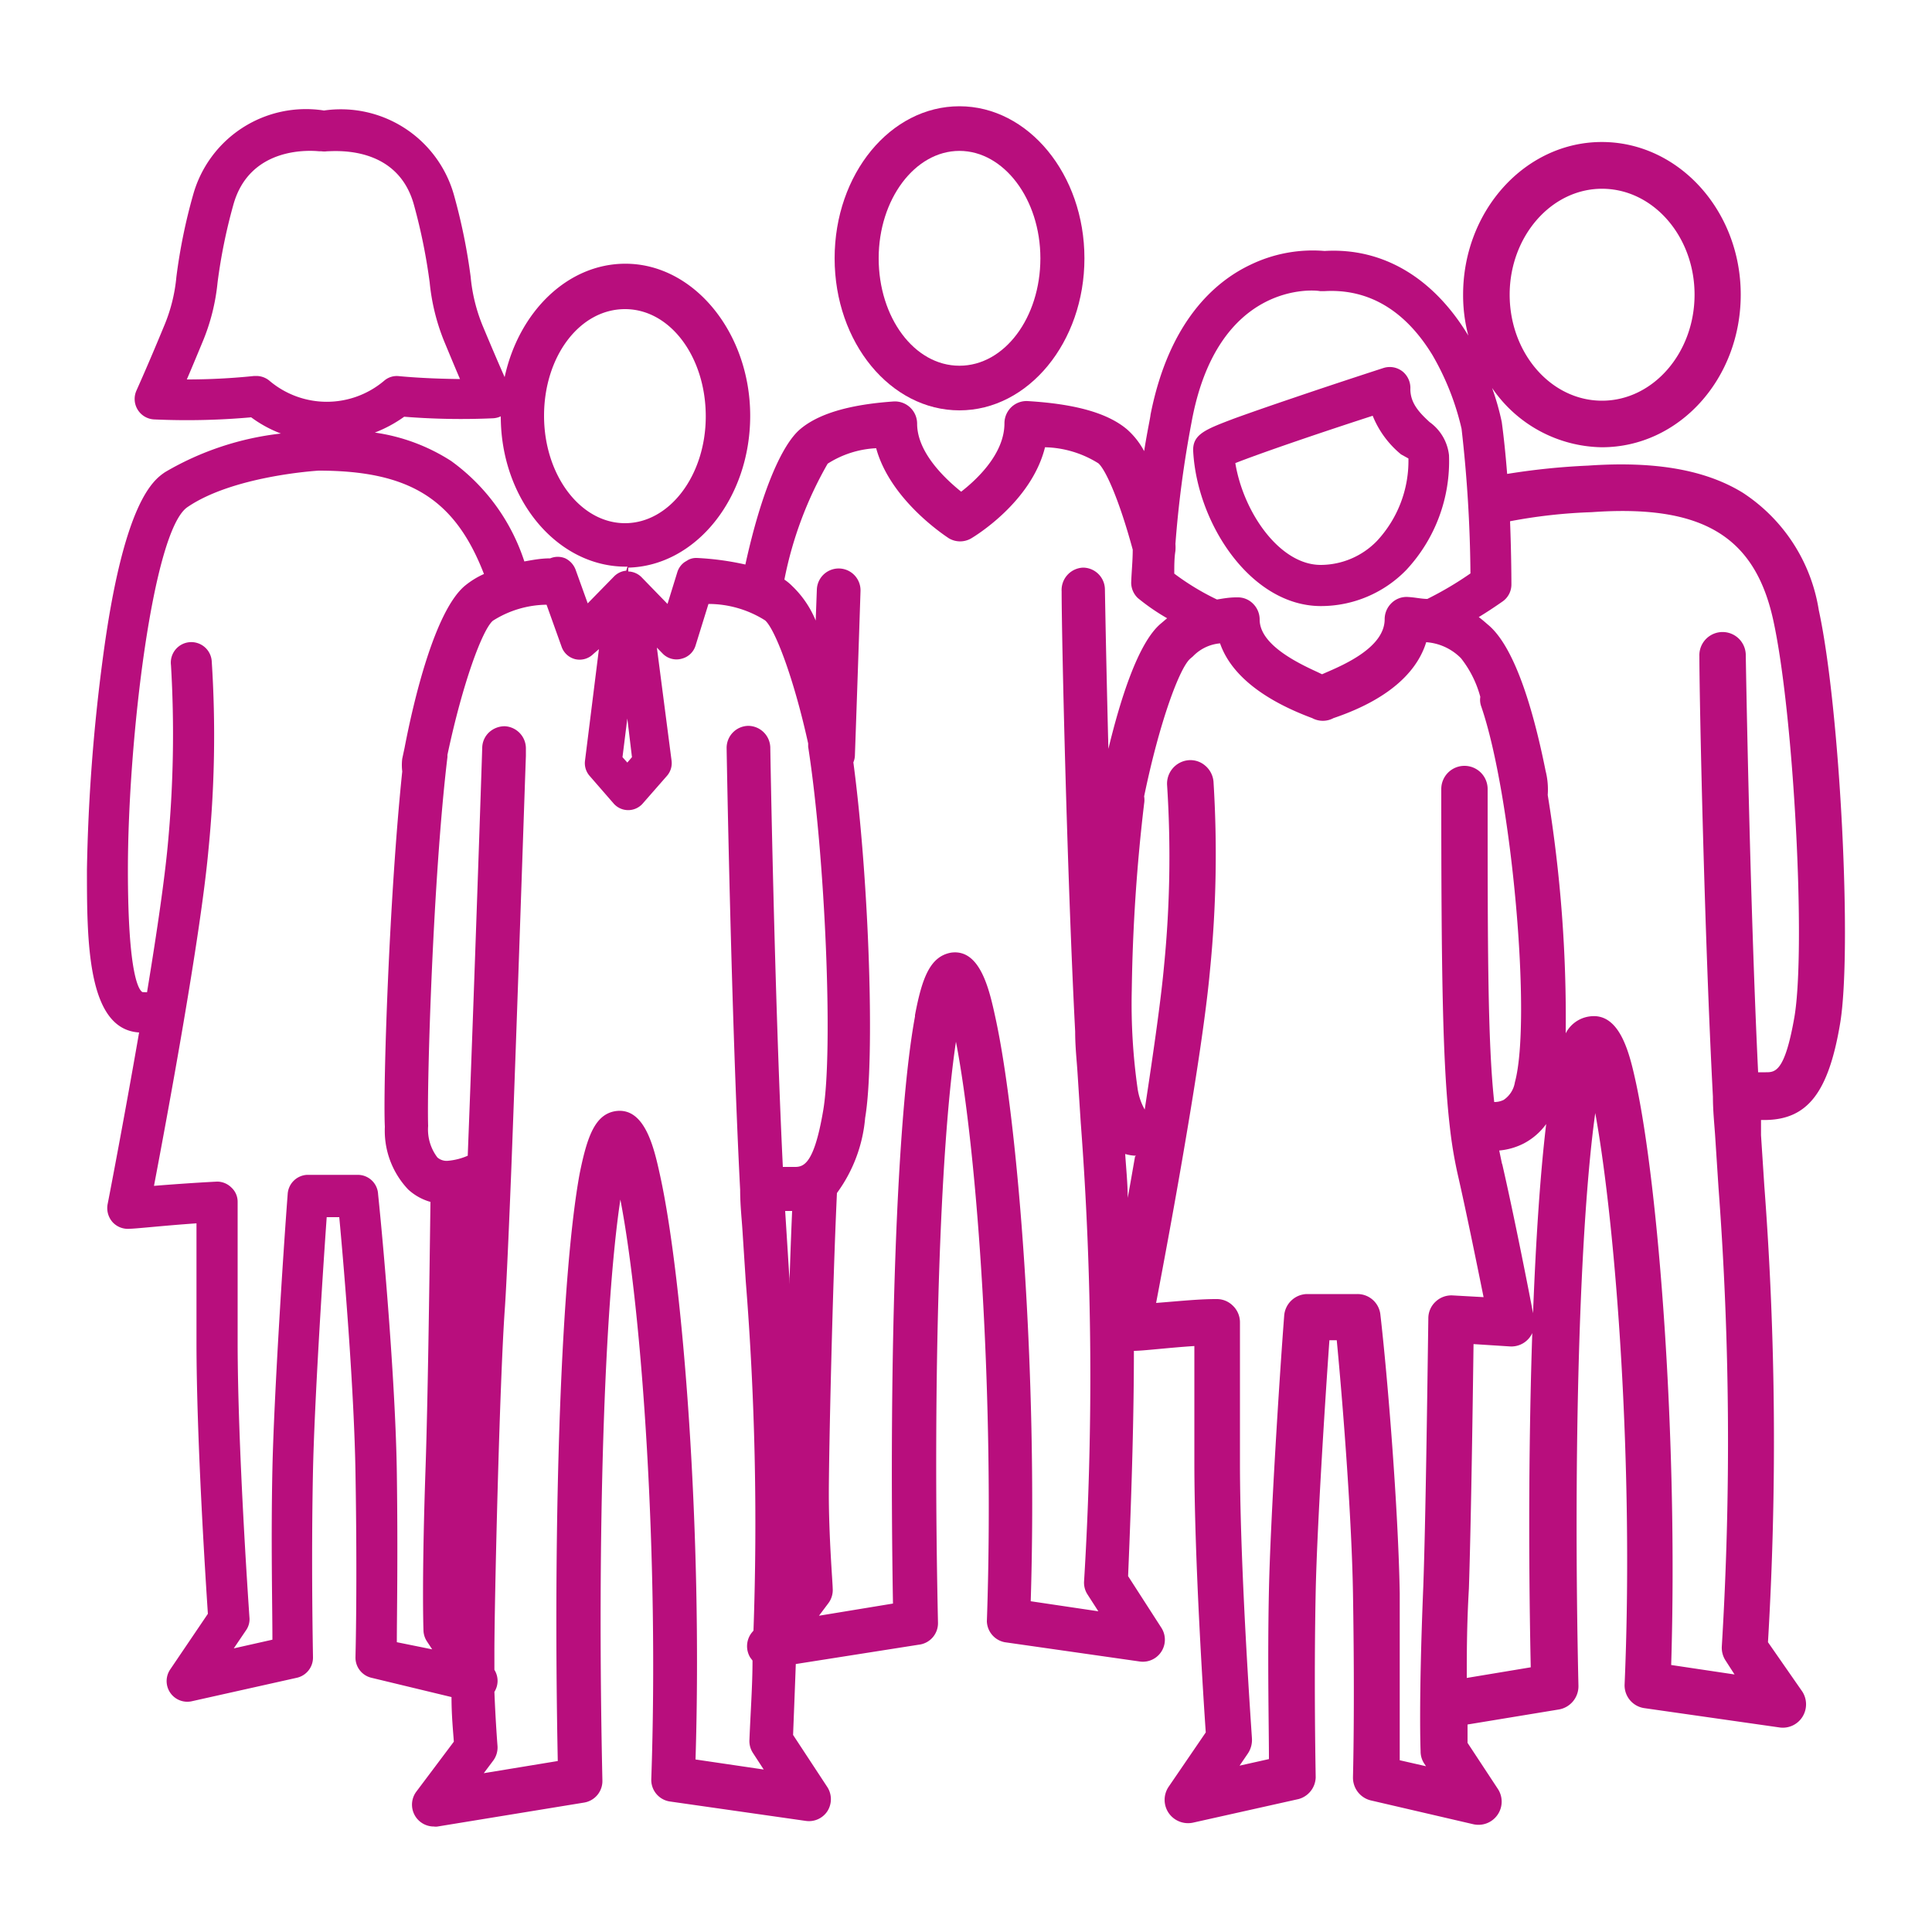 <svg id="Calque_1" data-name="Calque 1" xmlns="http://www.w3.org/2000/svg" viewBox="0 0 100 100"><defs><style>.cls-1{fill:#b80e7d;}</style></defs><path class="cls-1" d="M95.24,53c.64-3.75,0-16.37-1.1-21.42A8.91,8.91,0,0,0,90.2,25.5c-1.94-1.19-4.55-1.64-8-1.4a36,36,0,0,0-4.19.43c-.08-1-.17-1.88-.28-2.69a13.26,13.26,0,0,0-.5-1.76,7,7,0,0,0,5.68,3.07c4,0,7.19-3.54,7.19-7.9s-3.23-7.9-7.19-7.9-7.18,3.55-7.18,7.9A8.16,8.16,0,0,0,76,17.37l0,0c-1.81-3-4.43-4.56-7.44-4.38a7.41,7.41,0,0,0-3.85.72c-1.83.87-4.21,2.93-5.16,7.76,0,.1-.16.81-.33,1.88a4,4,0,0,0-.89-1.13c-1-.84-2.66-1.31-5.13-1.46a1.14,1.14,0,0,0-.88.34,1.16,1.16,0,0,0-.33.81c0,1.6-1.47,2.94-2.24,3.54-.78-.63-2.28-2-2.28-3.52a1.15,1.15,0,0,0-1.22-1.15c-2.31.16-3.9.64-4.84,1.44s-2,3.21-2.83,7a14.67,14.67,0,0,0-2.51-.34.9.9,0,0,0-.43.09l-.2.12a1,1,0,0,0-.38.52l-.51,1.65L33.2,29.87a1,1,0,0,0-.68-.29l0-.2c3.49-.09,6.31-3.58,6.31-7.86s-2.9-7.87-6.46-7.87c-3,0-5.52,2.5-6.25,5.87-.24-.54-.62-1.42-1.13-2.64a8.78,8.78,0,0,1-.63-2.56,30.24,30.24,0,0,0-.87-4.25,6.08,6.08,0,0,0-6.72-4.35A6.06,6.06,0,0,0,10,10.07a28.87,28.87,0,0,0-.87,4.26,8.52,8.52,0,0,1-.64,2.55c-.9,2.18-1.42,3.31-1.42,3.32A1.06,1.06,0,0,0,8,21.71,37.38,37.38,0,0,0,13,21.6a6.42,6.42,0,0,0,1.54.84,15.17,15.17,0,0,0-6,2c-.58.4-2.14,1.47-3.22,9.65A95.11,95.11,0,0,0,4.5,45c0,3.69,0,8.28,2.7,8.44-.81,4.67-1.62,8.85-1.63,8.89a1.1,1.1,0,0,0,.25.92,1.07,1.07,0,0,0,.9.35c.31,0,1.82-.17,3.45-.28v6.14c0,5,.47,12.26.59,14.07L8.81,86.41a1.07,1.07,0,0,0,1.1,1.65l5.46-1.22a1.07,1.07,0,0,0,.83-1.07c0-.19-.1-4.82,0-9.63.07-3.33.46-9.62.71-13.14h.65c.28,3,.77,9,.84,13.24.1,6,0,9.39,0,9.53a1.07,1.07,0,0,0,.82,1.07l4.15,1c0,1,.09,1.83.12,2.31l-1.93,2.57a1.13,1.13,0,0,0,.9,1.82.58.58,0,0,0,.19,0l7.59-1.24a1.13,1.13,0,0,0,.94-1.15c-.28-12.65.09-24.48.93-30.06,1.13,5.83,2,18.53,1.6,30a1.13,1.13,0,0,0,1,1.16l7,1a1.14,1.14,0,0,0,1.12-.51,1.16,1.16,0,0,0,0-1.23L41.05,89.8c.05-1.31.1-2.53.14-3.67l6.36-1a1.12,1.12,0,0,0,1-1.14c-.28-12.65.09-24.48.93-30.07,1.13,5.84,2,18.54,1.6,30A1.14,1.14,0,0,0,52,85l7,1a1.14,1.14,0,0,0,1.11-1.75l-1.72-2.67c.2-4.74.3-8.47.3-11.66.48,0,1.75-.16,3.13-.25v6c0,5.13.49,12.57.59,14l-1.92,2.81a1.21,1.21,0,0,0,0,1.36,1.22,1.22,0,0,0,1.26.5l5.46-1.22A1.2,1.2,0,0,0,68.1,92c0-.19-.1-4.8,0-9.63.07-3.26.46-9.49.71-13h.38c.37,3.88.78,9.47.84,13.1.1,6.05,0,9.39,0,9.52A1.21,1.21,0,0,0,71,93.2l5.25,1.22a1.2,1.2,0,0,0,1.27-1.84l-1.56-2.37c0-.21,0-.53,0-.95l4.74-.78a1.22,1.22,0,0,0,1-1.22c-.28-12.35.07-23.91.87-29.65,1.09,6,2,18.39,1.52,29.56a1.19,1.19,0,0,0,1,1.24l7,1a1.2,1.2,0,0,0,1.2-.54,1.22,1.22,0,0,0,0-1.31L91.51,85a175.29,175.29,0,0,0-.19-23.63l-.17-2.61c0-.25,0-.52,0-.79h.28C93.56,57.92,94.64,56.55,95.24,53ZM78.14,15.25c0-3,2.14-5.48,4.78-5.48s4.79,2.46,4.79,5.48-2.15,5.49-4.79,5.49S78.14,18.28,78.14,15.25ZM32.35,27.08c-2.31,0-4.19-2.49-4.19-5.56S30,16,32.35,16s4.18,2.49,4.18,5.55S34.65,27.08,32.35,27.08ZM20.66,19.47a1,1,0,0,0-.78.24,4.59,4.59,0,0,1-5.93,0,1.06,1.06,0,0,0-.68-.25h-.11a33.91,33.91,0,0,1-3.49.18c.22-.51.49-1.16.81-1.93h0a10.68,10.68,0,0,0,.78-3.08,28.23,28.23,0,0,1,.81-4c.85-3.14,4.13-2.83,4.45-2.8l.12,0a1,1,0,0,0,.29,0c.37,0,3.65-.34,4.5,2.79a29.55,29.55,0,0,1,.81,4A10.9,10.9,0,0,0,23,17.69c.32.77.59,1.42.81,1.93C23,19.61,21.85,19.58,20.66,19.47Zm11.81,20-.25-.28.25-2,.24,2ZM7.37,51.35c-.17-.1-.75-.82-.75-6.32,0-6.72,1.29-17.56,3.08-18.78,2.35-1.61,6.64-1.88,6.79-1.89,4.7,0,7.06,1.47,8.56,5.35a4.32,4.32,0,0,0-1,.62c-1.54,1.31-2.63,5.87-3.11,8.38l-.12.56a2.72,2.72,0,0,0,0,.66c-.68,6.51-1,16.41-.9,18.39a4.42,4.42,0,0,0,1.21,3.25,2.84,2.84,0,0,0,1.15.64c-.06,4.67-.14,10.37-.25,13.66-.2,5.77-.12,8.27-.11,8.55a1.09,1.09,0,0,0,.18.54l.27.41L20.54,85c0-1.38.06-4.38,0-8.75S19.9,65,19.57,61.81a1.05,1.05,0,0,0-1.05-1c-.87,0-1.73,0-2.63,0a1.06,1.06,0,0,0-1,1c-.24,3.14-.71,10.52-.79,14.21s0,7.17,0,8.85l-2,.45.63-.93a1,1,0,0,0,.18-.69c-.06-.89-.61-8.85-.61-14.28V62.22a1,1,0,0,0-.33-.76,1.05,1.05,0,0,0-.74-.3h0c-1.18.06-2.4.15-3.26.22.69-3.63,2.41-12.89,2.82-17.4a59.53,59.53,0,0,0,.17-9.74,1.06,1.06,0,1,0-2.11.19,60.61,60.61,0,0,1-.17,9.35c-.16,1.69-.52,4.24-1.07,7.58ZM30,60.76c-.94,5.15-1.39,17.32-1.13,30.39l-3.83.63.48-.64a1.14,1.14,0,0,0,.23-.78s-.1-1.25-.16-2.79a1.07,1.07,0,0,0,0-1.14v0c0-.31,0-.62,0-.93,0-2.59.27-14,.54-17.77.07-1,.18-3.35.33-7.09.3-7.81.68-19.33.76-21.51v-.36a1.15,1.15,0,0,0-1.09-1.18,1.19,1.19,0,0,0-.81.31,1.12,1.12,0,0,0-.36.79c0,.09-.41,12.4-.75,21.13a3.23,3.23,0,0,1-1,.26.73.73,0,0,1-.57-.17,2.39,2.39,0,0,1-.48-1.63c-.07-2.16.25-12.88,1-19.1v-.11h0c.8-3.78,1.82-6.49,2.35-6.94a5.28,5.28,0,0,1,2.78-.83l.78,2.18a1,1,0,0,0,.71.64,1,1,0,0,0,.93-.27L31,33.6l-.72,5.77a1,1,0,0,0,.23.78l1.27,1.46a1,1,0,0,0,1.47,0l1.27-1.45a1,1,0,0,0,.24-.79L34,33.52l.3.31a1,1,0,0,0,1,.26,1,1,0,0,0,.7-.67l.67-2.16a5.5,5.5,0,0,1,2.93.85c.5.43,1.47,2.92,2.23,6.37v.17c.89,5.73,1.3,15.75.78,18.82S41.49,60.4,41,60.4h-.48c-.43-8.78-.65-21.59-.65-21.71a1.15,1.15,0,0,0-1.15-1.12,1.14,1.14,0,0,0-1.11,1.16c0,.13.24,14,.7,22.86,0,.79.08,1.47.12,2.1l.17,2.62A157.88,157.88,0,0,1,39,84.4l-.1.12a1.13,1.13,0,0,0-.07,1.27l.12.16c0,1.27-.1,2.63-.16,4.11a1.13,1.13,0,0,0,.18.67l.56.86L36,91.07c.37-11.8-.65-24.82-1.83-30.21-.31-1.42-.78-3.56-2.3-3.35C30.8,57.67,30.39,58.82,30,60.76Zm11,1.92h0c-.05,1.16-.1,2.47-.14,3.8,0-.11,0-.21,0-.32l-.22-3.48Zm32.53,28a1.14,1.14,0,0,0,.2.62l.08.12-1.36-.31c0-1.39,0-4.37,0-8.65-.08-4.45-.63-11.2-1-14.4a1.19,1.19,0,0,0-1.19-1.08c-.87,0-1.73,0-2.63,0a1.21,1.21,0,0,0-1.16,1.11c-.24,3.12-.71,10.5-.79,14.21s0,7.09,0,8.75l-1.52.34.43-.63a1.26,1.26,0,0,0,.21-.78c0-.08-.62-8.61-.62-14.27V68.45a1.19,1.19,0,0,0-.37-.87,1.17,1.17,0,0,0-.83-.34h-.06c-.89,0-1.92.11-3.08.2.38-2,1-5.31,1.56-8.64.65-3.83,1.06-6.72,1.23-8.59a60.45,60.45,0,0,0,.18-9.76,1.22,1.22,0,0,0-.44-.83,1.17,1.17,0,0,0-.87-.27,1.22,1.22,0,0,0-1.09,1.31A57.43,57.43,0,0,1,60.25,50c-.15,1.65-.5,4.15-1,7.43h0a3.12,3.12,0,0,1-.37-1.1,31,31,0,0,1-.3-5.08,92.16,92.16,0,0,1,.64-9.66,1.15,1.15,0,0,0,0-.37c.8-3.88,1.84-6.66,2.39-7.13l.14-.12a2.21,2.21,0,0,1,1.4-.67c.41,1.19,1.6,2.69,4.77,3.87a1.16,1.16,0,0,0,1.1,0c3.22-1.09,4.41-2.66,4.8-3.93a2.8,2.8,0,0,1,1.8.83,5.52,5.52,0,0,1,1,2,1,1,0,0,0,.05.5c1.58,4.59,2.62,16.23,1.74,19.45a1.35,1.35,0,0,1-.58.91,1.06,1.06,0,0,1-.49.11C77,53.91,77,49,77,40.84a1.2,1.2,0,1,0-2.4,0c0,9.21.06,14.17.44,17.46a22.48,22.48,0,0,0,.41,2.48c.43,1.88.94,4.39,1.34,6.36l-1.61-.09a1.19,1.19,0,0,0-.88.33,1.17,1.17,0,0,0-.37.86c-.06,4.31-.14,10.43-.26,13.86C73.42,88.17,73.53,90.63,73.53,90.64Zm5.7-4.38-3.31.55c0-1.22,0-2.75.11-4.63.08-2.48.16-6.62.24-12.65l1.87.12A1.19,1.19,0,0,0,79.31,69C79.14,74.09,79.1,80.07,79.23,86.26ZM73.88,31c-.3,0-.63-.08-1-.1a1.11,1.11,0,0,0-.88.34,1.16,1.16,0,0,0-.33.81c0,1.44-2.06,2.34-3.06,2.77l-.18.08-.23-.11c-1-.46-3-1.41-3-2.72a1.15,1.15,0,0,0-.34-.82,1.1,1.1,0,0,0-.81-.33h-.06c-.4,0-.74.07-1,.11a13,13,0,0,1-2.21-1.34c0-.41,0-.81.06-1.18a2.49,2.49,0,0,0,0-.36,56,56,0,0,1,.83-6.27C63,14.52,68.05,15,68.33,15.07h.21c2.3-.14,4.2,1,5.61,3.32a13.68,13.68,0,0,1,1.5,3.8,70.2,70.2,0,0,1,.46,7.49A17.55,17.55,0,0,1,73.88,31Zm3.87,29.27-.15-.72a3.45,3.45,0,0,0,1.28-.37,3.35,3.35,0,0,0,1.15-1c-.3,2.51-.53,5.87-.68,9.79C79.14,66.85,78.37,62.93,77.75,60.23Zm-19-.41c-.13.73-.25,1.45-.38,2.14,0-.74-.08-1.49-.13-2.27A2.12,2.12,0,0,0,58.8,59.82ZM47.36,52.54v.07C46.41,57.75,46,69.92,46.22,83l-3.83.63.48-.64a1.14,1.14,0,0,0,.23-.78c0-.26-.2-2.64-.2-4.89,0-2.08.19-10.7.42-15.57a7.67,7.67,0,0,0,1.46-3.89c.51-3,.21-12.25-.61-18.4a1,1,0,0,0,.08-.37c.17-4.78.29-8.5.29-8.5a1.13,1.13,0,1,0-2.26-.07l-.06,1.6A5.19,5.19,0,0,0,41,30.33,2.47,2.47,0,0,0,40.6,30,19.58,19.58,0,0,1,42.84,24a5.1,5.1,0,0,1,2.51-.8c.74,2.71,3.63,4.57,3.76,4.66a1.14,1.14,0,0,0,1.17,0c.13-.08,3.1-1.85,3.81-4.71a5.42,5.42,0,0,1,2.76.83c.36.31,1.06,1.82,1.78,4.47,0,.56-.06,1.13-.08,1.7a1.1,1.1,0,0,0,.35.81A11,11,0,0,0,60.41,32l-.33.28c-1.19,1-2.11,4-2.71,6.48-.12-4.69-.18-8.23-.18-8.26a1.14,1.14,0,0,0-1.13-1.12h0a1.16,1.16,0,0,0-1.11,1.23c0,2.38.28,14.67.7,22.78,0,.79.08,1.48.12,2.1l.17,2.63a173.81,173.81,0,0,1,.17,23.75,1.12,1.12,0,0,0,.18.66l.56.87-3.5-.52c.37-11.81-.65-24.82-1.83-30.22-.31-1.42-.78-3.57-2.3-3.35C48.13,49.51,47.72,50.64,47.36,52.54Zm33.68,1a71.54,71.54,0,0,0-.93-12.39A3.93,3.93,0,0,0,80,39.9c-.56-2.79-1.52-6.38-3-7.58-.16-.14-.31-.27-.46-.38.43-.26.85-.54,1.25-.82a1.07,1.07,0,0,0,.44-.87c0-.07,0-1.47-.07-3.27a27.3,27.3,0,0,1,4.22-.47c5.72-.41,8.46,1.23,9.41,5.62,1.06,4.87,1.69,16.94,1.09,20.5-.5,2.87-1,2.87-1.49,2.87H91c-.43-8.88-.64-21.52-.64-21.64a1.2,1.2,0,1,0-2.4.11c0,2.38.27,14.68.7,22.79,0,.76.08,1.47.12,2.1l.17,2.62a175.56,175.56,0,0,1,.17,23.75,1.21,1.21,0,0,0,.19.71l.47.73-3.28-.49c.36-11.79-.66-24.78-1.83-30.17-.32-1.45-.81-3.62-2.39-3.4A1.63,1.63,0,0,0,81,53.57Zm-48.63-24a1,1,0,0,0-.62.29l-1.37,1.4-.63-1.75a1.07,1.07,0,0,0-.53-.58,1,1,0,0,0-.78,0l0,0c-.5,0-.94.09-1.34.16a10.36,10.36,0,0,0-3.79-5.2,9.85,9.85,0,0,0-3.95-1.47,6.79,6.79,0,0,0,1.52-.82,37,37,0,0,0,4.6.08,1.07,1.07,0,0,0,.4-.1c0,4.3,2.92,7.78,6.47,7.78h.09ZM6.67,63.13Z"/><path class="cls-1" d="M49.66,21.24c3.57,0,6.47-3.53,6.47-7.87S53.23,5.5,49.66,5.5,43.2,9,43.2,13.37,46.1,21.24,49.66,21.24Zm-4.18-7.87c0-3.06,1.88-5.56,4.18-5.56s4.19,2.5,4.19,5.56S52,18.93,49.66,18.93,45.48,16.43,45.48,13.37Z"/><path class="cls-1" d="M74,21.85c-.56-.51-1-1-1-1.71a1.1,1.1,0,0,0-.4-.91,1.07,1.07,0,0,0-1-.18s-2.32.75-4.58,1.52c-1.33.45-2.39.82-3.16,1.1-1.47.56-2.15.81-2.1,1.7.21,3.76,3,8,6.61,8a6.16,6.16,0,0,0,4.42-1.87A8.25,8.25,0,0,0,75,23.56,2.43,2.43,0,0,0,74,21.85Zm-1.1,1.88A6.08,6.08,0,0,1,71.27,28a4.07,4.07,0,0,1-2.91,1.24c-2.12,0-4-2.71-4.42-5.27,1.14-.45,3.9-1.41,7.11-2.45a5,5,0,0,0,1.47,2Z"/></svg>